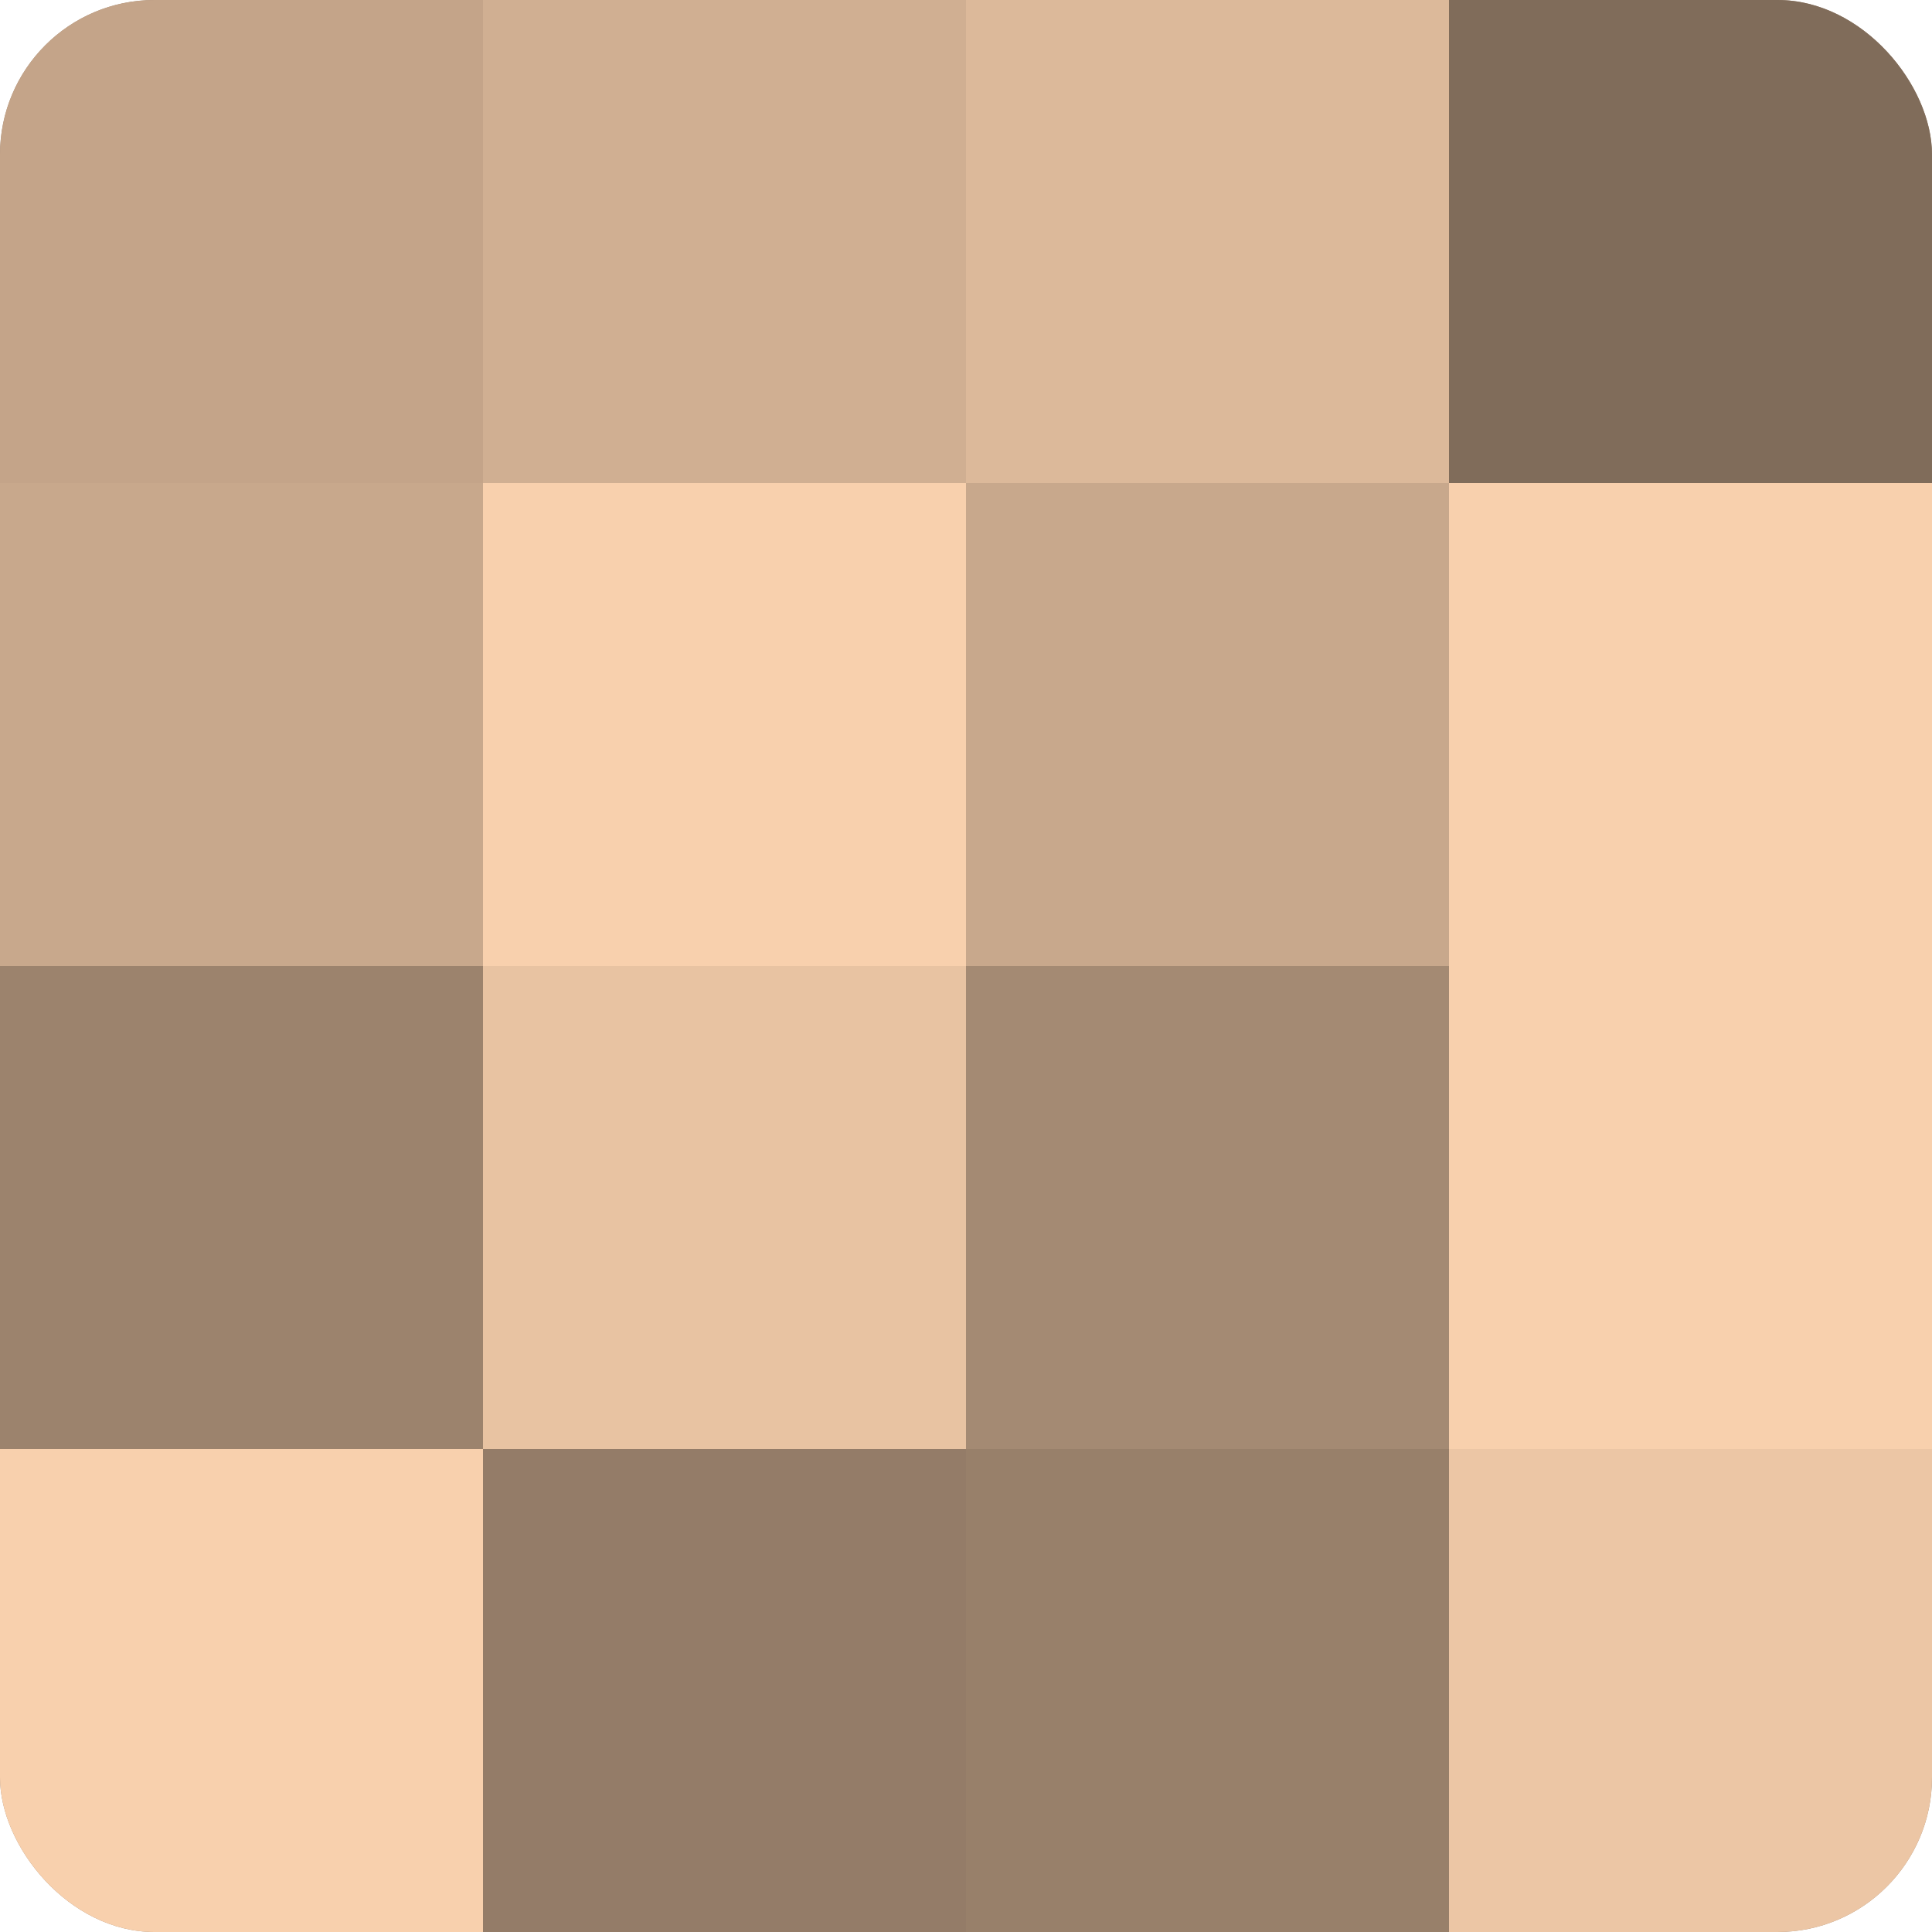 <?xml version="1.0" encoding="UTF-8"?>
<svg xmlns="http://www.w3.org/2000/svg" width="60" height="60" viewBox="0 0 100 100" preserveAspectRatio="xMidYMid meet"><defs><clipPath id="c" width="100" height="100"><rect width="100" height="100" rx="8" ry="8"/></clipPath></defs><g clip-path="url(#c)"><rect width="100" height="100" fill="#a08670"/><rect width="25" height="25" fill="#c4a489"/><rect y="25" width="25" height="25" fill="#c8a88c"/><rect y="50" width="25" height="25" fill="#9c836d"/><rect y="75" width="25" height="25" fill="#f8d0ad"/><rect x="25" width="25" height="25" fill="#d0af92"/><rect x="25" y="25" width="25" height="25" fill="#f8d0ad"/><rect x="25" y="50" width="25" height="25" fill="#e8c3a2"/><rect x="25" y="75" width="25" height="25" fill="#947c68"/><rect x="50" width="25" height="25" fill="#dcb99a"/><rect x="50" y="25" width="25" height="25" fill="#c8a88c"/><rect x="50" y="50" width="25" height="25" fill="#a48a73"/><rect x="50" y="75" width="25" height="25" fill="#98806a"/><rect x="75" width="25" height="25" fill="#806c5a"/><rect x="75" y="25" width="25" height="25" fill="#f8d0ad"/><rect x="75" y="50" width="25" height="25" fill="#f8d0ad"/><rect x="75" y="75" width="25" height="25" fill="#ecc6a5"/></g></svg>
